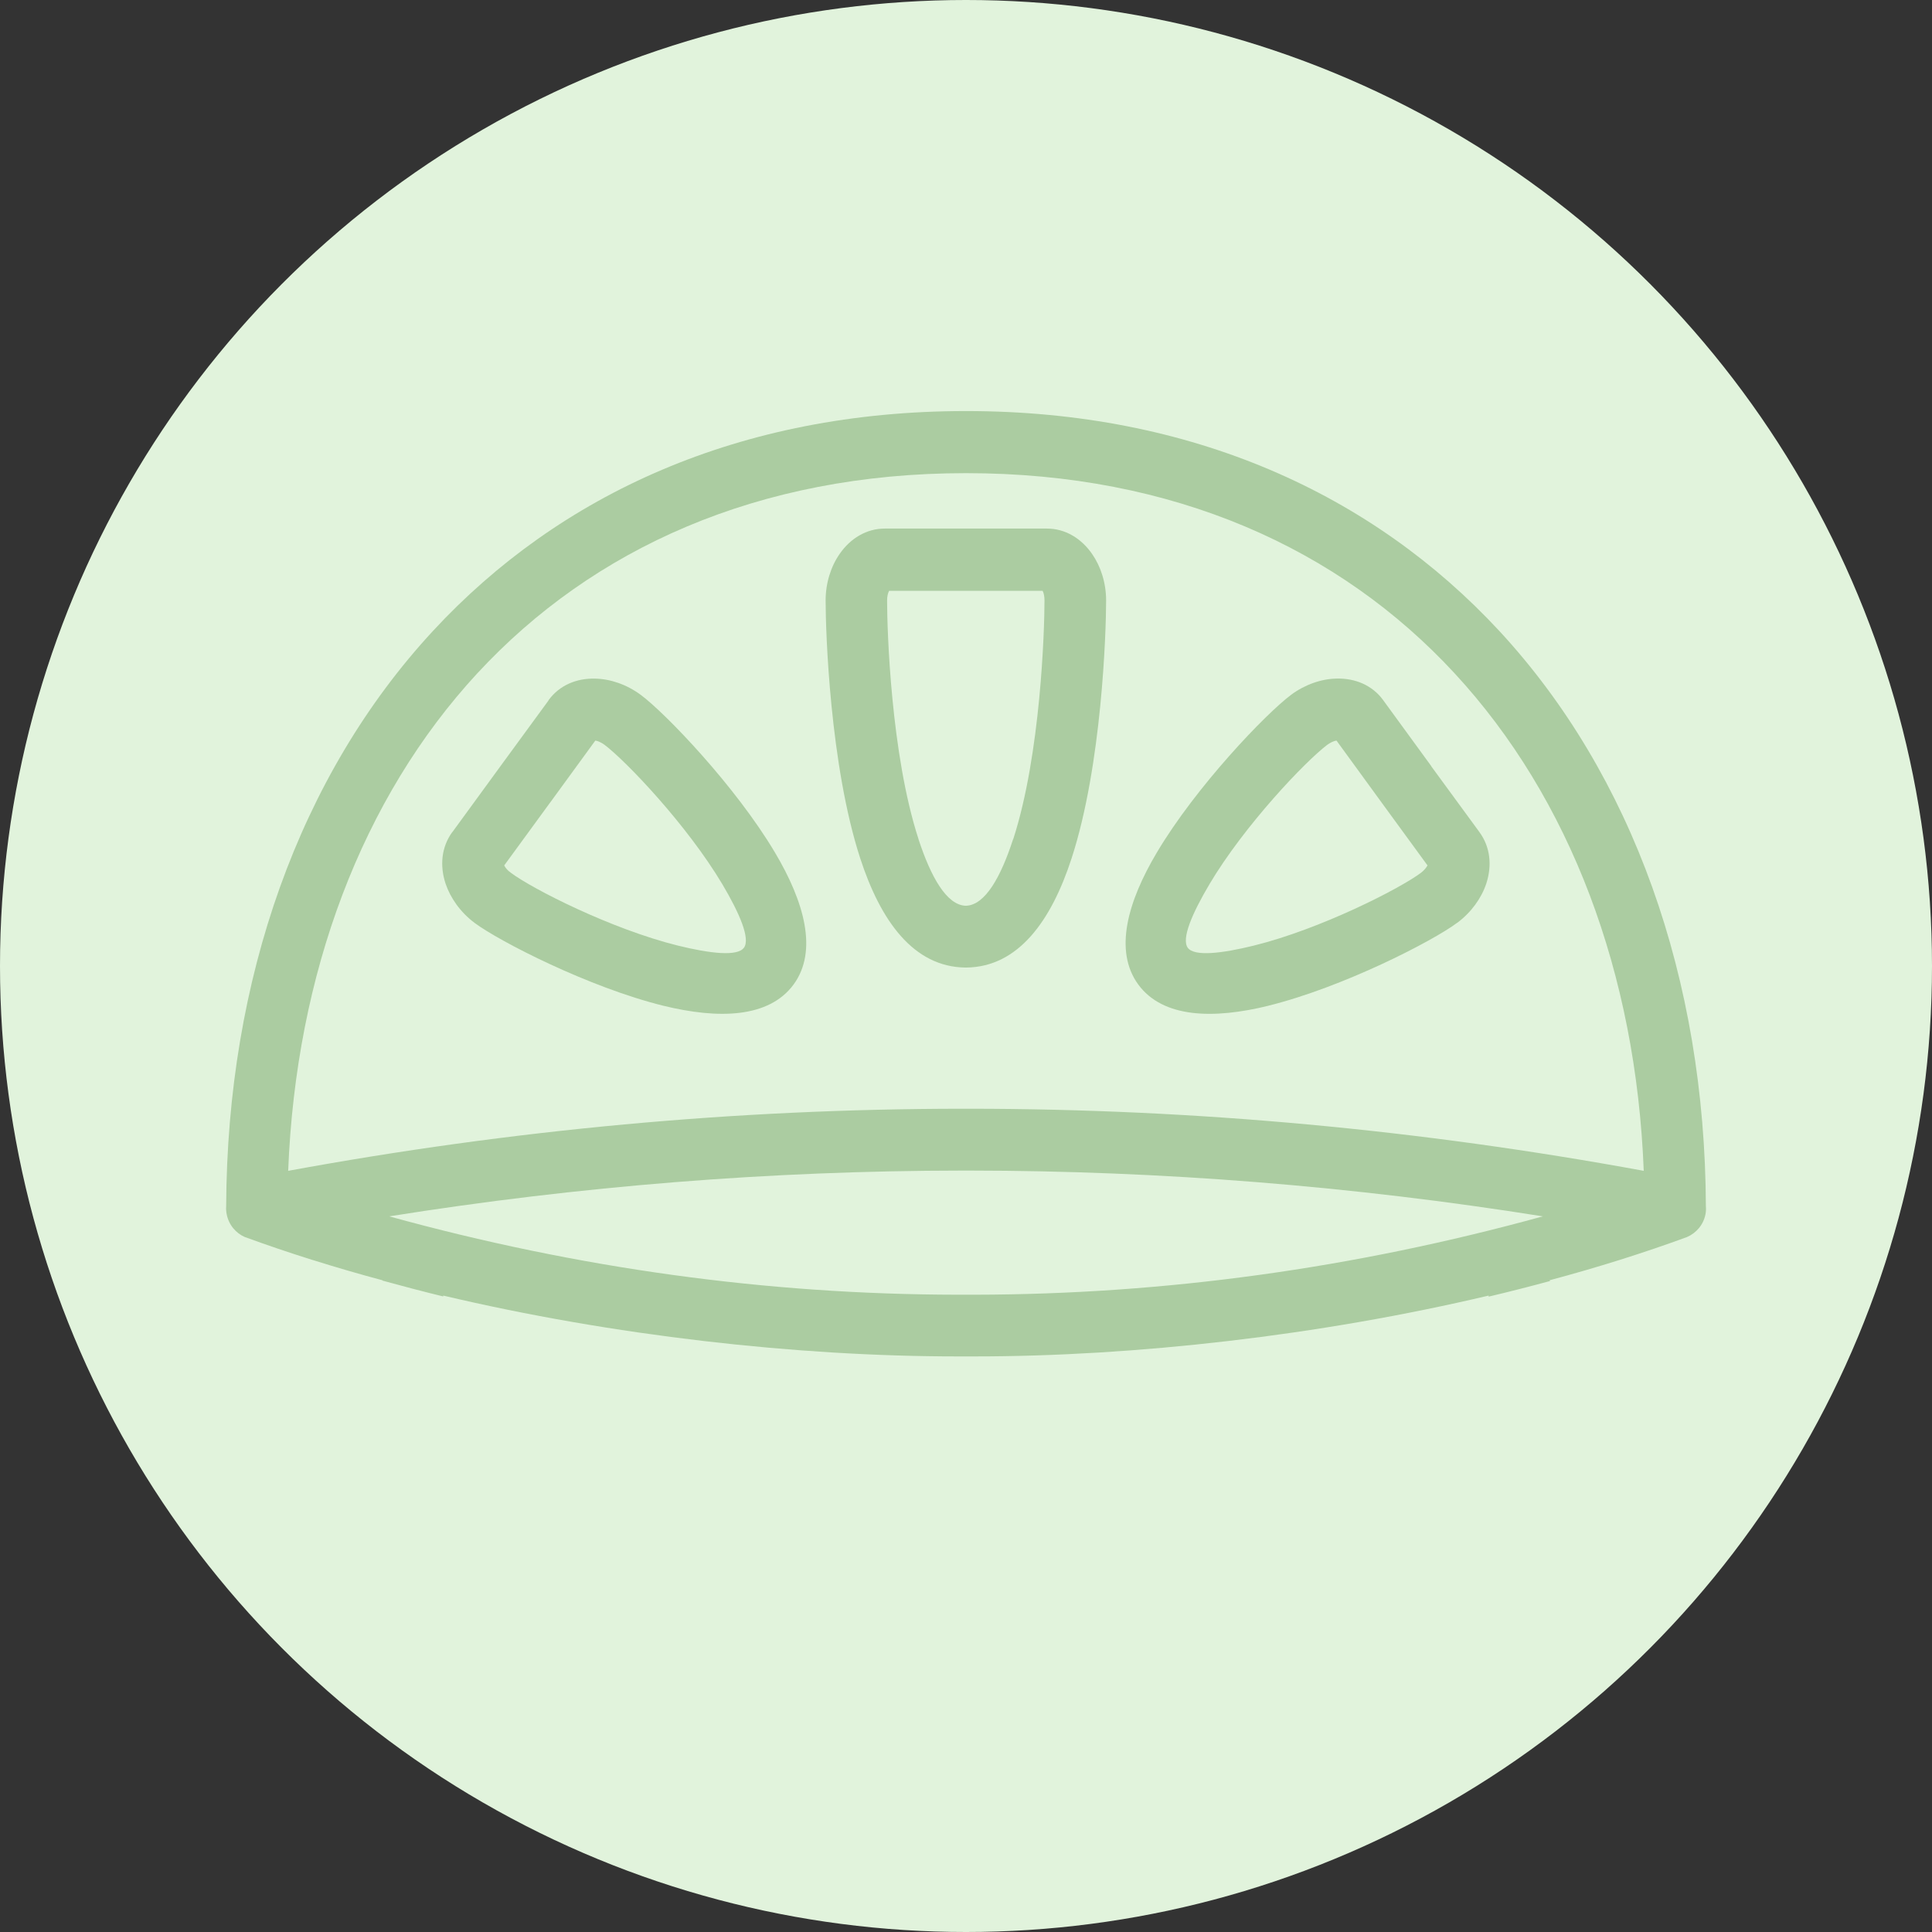 <svg xmlns="http://www.w3.org/2000/svg" width="94" height="94" viewBox="0 0 94 94" fill="none"><rect x="0" y="0" width="94" height="94" fill="#333333" stroke="none"/><circle cx="47" cy="47" r="47" fill="#E1F3DC"></circle><g clip-path="url(#clip0_1391_1024)"><path d="M61.718 48.93C65.337 48.036 69.692 45.798 70.896 44.899L70.91 44.892C71.593 44.38 72.082 43.689 72.313 42.992C72.6 42.116 72.514 41.215 71.982 40.488L71.975 40.477L69.638 37.285H69.645L67.307 34.079L67.298 34.065C66.773 33.345 65.943 32.993 65.033 33.016C64.3 33.027 63.501 33.299 62.818 33.804L62.811 33.811C61.603 34.712 58.197 38.256 56.283 41.483C54.86 43.875 54.19 46.262 55.378 47.897C56.579 49.536 59.035 49.593 61.718 48.933V48.93ZM58.838 43.031C60.551 40.145 63.524 37.031 64.581 36.235C64.739 36.125 64.891 36.05 65.026 36.032L67.235 39.066L67.24 39.073L69.455 42.107C69.394 42.217 69.283 42.354 69.138 42.464C68.09 43.248 64.25 45.203 61.017 46.004C59.426 46.397 58.107 46.545 57.79 46.113C57.471 45.676 58.003 44.442 58.84 43.029L58.838 43.031Z" fill="#ABCCA1"></path><path d="M31.18 33.813L31.173 33.807C30.49 33.301 29.691 33.032 28.958 33.018C28.048 32.993 27.218 33.342 26.689 34.067V34.079L24.344 37.285L22.014 40.479L22 40.49C21.475 41.218 21.391 42.118 21.679 42.994C21.916 43.692 22.398 44.382 23.082 44.895L23.088 44.901C24.297 45.802 28.653 48.039 32.271 48.933C34.957 49.591 37.41 49.536 38.614 47.897C39.804 46.264 39.132 43.877 37.708 41.483C35.794 38.259 32.389 34.712 31.18 33.811V33.813ZM36.192 46.113C35.88 46.543 34.559 46.397 32.97 46.004C29.736 45.201 25.899 43.248 24.856 42.464C24.695 42.354 24.586 42.217 24.532 42.107L26.747 39.073L26.754 39.066L28.965 36.032C29.092 36.05 29.252 36.123 29.408 36.235C30.465 37.031 33.434 40.145 35.151 43.031C35.986 44.442 36.518 45.676 36.194 46.115L36.192 46.113Z" fill="#ABCCA1"></path><path d="M11.921 60.19C12.978 60.576 14.064 60.944 15.175 61.294C15.209 61.306 15.243 61.315 15.279 61.324C16.367 61.665 17.476 61.989 18.61 62.291V62.307C19.601 62.581 20.585 62.838 21.567 63.078C21.567 63.064 21.567 63.05 21.567 63.036C29.811 64.985 38.776 65.995 46.587 65.995H47.422C55.226 65.995 64.185 64.983 72.428 63.036C72.428 63.053 72.428 63.069 72.428 63.087C73.525 62.826 74.532 62.568 75.438 62.321C75.422 62.319 75.408 62.312 75.392 62.309V62.291C77.719 61.669 79.963 60.965 82.081 60.187C82.527 59.995 82.882 59.591 82.98 59.072C83.004 58.944 83.009 58.813 82.998 58.683C82.955 47.627 79.441 37.71 72.942 30.692C66.782 24.052 58.001 20 47.005 20H46.999C35.997 20 27.217 24.052 21.067 30.697C14.568 37.715 11.052 47.632 11.004 58.687C10.993 58.815 11.004 58.946 11.029 59.076C11.129 59.593 11.475 60 11.921 60.192V60.19ZM47.42 62.993H46.585C37.328 62.982 28.113 61.71 18.936 59.181C28.193 57.706 37.486 56.961 46.809 56.954H47.193C56.511 56.961 65.805 57.706 75.067 59.181C65.884 61.708 56.668 62.979 47.42 62.993ZM23.237 32.746C28.833 26.702 36.875 23.021 46.999 23.021H47.003C57.127 23.021 65.169 26.702 70.76 32.746C76.404 38.844 79.601 47.364 79.975 56.966C69.113 54.969 58.184 53.952 47.193 53.945H46.809C35.812 53.952 24.884 54.969 14.021 56.966C14.401 47.364 17.598 38.844 23.235 32.746H23.237Z" fill="#ABCCA1"></path><path d="M47.006 47.076C49.556 47.051 51.156 44.782 52.138 41.76C53.615 37.221 53.817 30.733 53.817 29.217C53.817 28.355 53.554 27.553 53.133 26.949C52.606 26.192 51.828 25.717 50.936 25.717H43.05C42.159 25.717 41.378 26.192 40.853 26.949C40.432 27.553 40.17 28.355 40.17 29.217C40.17 30.733 40.378 37.221 41.853 41.76C42.836 44.78 44.431 47.051 46.981 47.076H47.006ZM44.689 40.824C43.345 36.695 43.161 30.644 43.161 29.22C43.161 29.023 43.197 28.863 43.259 28.746H50.728C50.789 28.865 50.819 29.023 50.819 29.22C50.819 30.644 50.635 36.692 49.3 40.824H49.294C48.696 42.663 47.934 44.044 46.992 44.069C46.058 44.044 45.288 42.663 44.687 40.824H44.689Z" fill="#ABCCA1"></path></g><defs><clipPath id="clip0_1391_1024"><rect width="72" height="46" fill="white" transform="translate(11 20)"></rect></clipPath></defs></svg>
